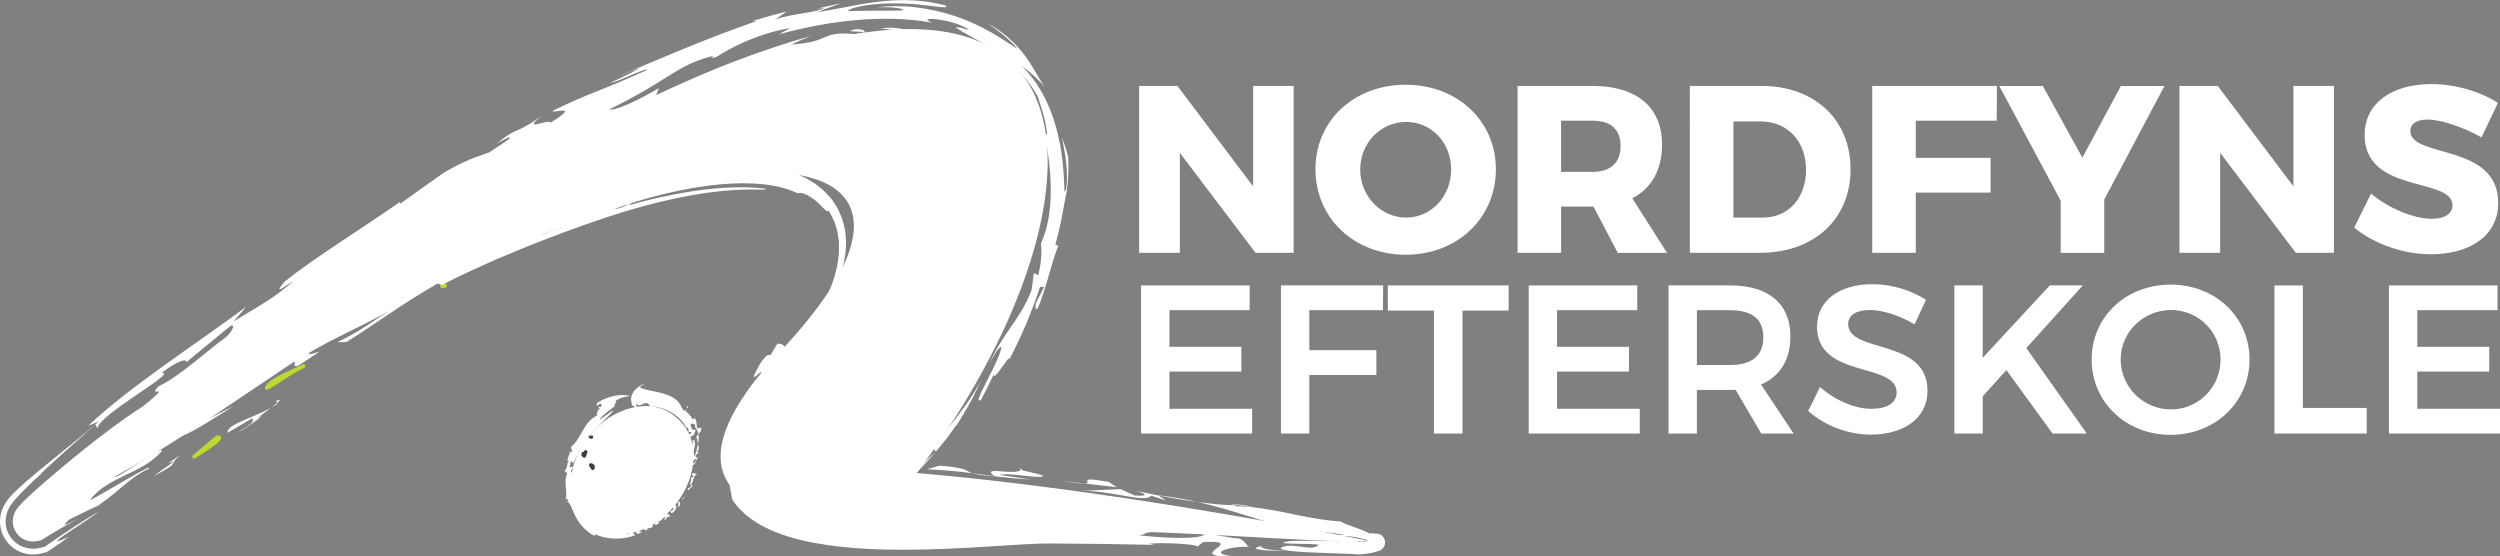 <?xml version="1.0" encoding="UTF-8"?>
<svg id="Layer_2" data-name="Layer 2" xmlns="http://www.w3.org/2000/svg" viewBox="0 0 667.61 148.55">
  <rect x="0" y="0" width="667.61" height="148.55" fill="#808080" stroke="none"/>
  <defs>
    <style>
      .cls-1 {
        stroke: #3c3c3b;
      }

      .cls-1, .cls-2, .cls-3 {
        fill: #fff;
      }

      .cls-1, .cls-3 {
        stroke-linecap: round;
        stroke-linejoin: round;
      }

      .cls-3 {
        stroke: #c1d82f;
      }
    </style>
  </defs>
  <g id="Layer_1-2" data-name="Layer 1">
    <g>
      <g>
        <path class="cls-2" d="M171.66,21.47c2.1-1.43,5.64-3.36,8.74-4.73,3.09-1.37,5.72-2.16,5.86-1.53-.27-1.26-.35-1.34,6.5-4.91.07.43,1.7,0,3.85-.7,2.16-.67,4.79-1.64,6.9-2.28-3.62.47-8.52,1.77-17.79,5.31-3.83,2.56-10.22,5.1-16.43,7.88-6.21,2.76-12.24,5.71-15.41,8.58,5.52-2.45,11.31-3.98,17.78-7.63Z"/>
        <path class="cls-2" d="M210.69,12.71l1.12-.83c-4.84,1.47-9.58,3.26-14.24,5.16,1.37-.72,4.47-1.98,7.33-2.95,1.44-.47,2.8-.9,3.85-1.15,1.06-.24,1.79-.35,1.94-.23Z"/>
        <path class="cls-2" d="M258.85,12.47c-.42.06-.31.35.08.76.37.44,1,1.01,1.65,1.59.63.62,1.27,1.27,1.71,1.78.41.56.64.98.48,1.13.44-.84,2.98.83,5.36,3.84,2.46,2.96,4.31,7.27,5.5,10.27.74.66,1.48,1.35,2.2,2.08-.22-1.63-.73-3.88-1.85-6.39-1.09-2.5-2.74-5.28-5.01-7.86-2.25-2.61-5.17-4.93-8.38-6.76-3.22-1.84-6.73-3.16-10.16-4.06,2.94.89,5.78,2.08,8.43,3.62Z"/>
        <path class="cls-2" d="M268.04,20.95c1.19.88,2.32,1.87,3.39,2.94-1.11-1.49-3.09-3.86-4.38-4.85-.6-.54-1-.77-.89-.55.06.11.23.35.54.75.29.41.79.92,1.34,1.71Z"/>
        <path class="cls-2" d="M263.78,10.61c-2.62-1.64-3.63-2.02-3.72-2-.1.03.71.47,1.45,1.03.75.54,1.47,1.1,1.34,1.15-.07.03-.35-.07-.94-.35-.29-.15-.67-.33-1.15-.57-.48-.21-1.06-.47-1.75-.78,3.78,1.44,7.73,4.3,4.77,1.52Z"/>
        <path class="cls-2" d="M278.6,54.8c.63-7.82-.01-15.89-2.82-23.32.87,3.16,1.35,6.38,1.52,9.59.95,4.46,1.38,9.09,1.3,13.72Z"/>
        <path class="cls-2" d="M275.36,55.69c.41-2.91,1.14-7.57,1.38-3.28-.9,4.04-1.35,7.28-1.91,10.48-.57,3.19-1.25,6.33-2.94,9.77.61-2.35,1.18-4.7,1.6-7.07-.7.33-1.36,4.02-2.37,7.49-.99,3.47-2.29,6.67-3.21,6.07-.59,2.39-.66,3.2-.4,3.27.25.07.81-.6,1.29-1.21.48-.61.92-1.15.98-.76.06.38-.24,1.69-1.36,4.74,2.41-5.6,4.35-10.53,5.91-15.34,1.55-4.81,2.85-9.49,3.62-14.61-.8,2.91-.89,4.13-2.13,8.15.77-3.55,1.29-7.82,1.37-12.23.05-4.41-.35-8.96-1.2-13.07-.29,2.36,0,4.96.13,7.93.13,2.96.08,6.28-.75,9.69Z"/>
        <path class="cls-2" d="M263.51,89.63c-1.87,3.37-4.43,7.54-6.64,11.12-2.2,3.58-4,6.6-3.99,7.93,2.95-2.92,4.29-4.97,5.1-6.66.8-1.7,1.08-3.06,1.77-4.8.76-.92,2.13-3.04,3.19-4.55,1.05-1.52,1.83-2.42,1.43-.83-.44.41-.06-.82.09-1.83.16-1.01.14-1.76-.94-.37Z"/>
        <path class="cls-2" d="M246.04,114.27c-.85,1.75-1.77,3.44-2.7,5.17.77-.94,1.52-1.91,2.28-2.86l1.06.38c.21-.7.71-3.88,5.49-9.9-3.09,2.68-3.19,4.35-6.13,7.21Z"/>
        <path class="cls-2" d="M250.17,120.43c-4.19,3.59-6.08,6.16-10.39,10.78,3.17-3.02,6.87-6.82,9.83-10.25,2.97-3.43,5.22-6.45,5.79-7.66l-.22.7s.28-.44.74-1.17c.46-.73,1.12-1.75,1.81-2.97,1.43-2.4,3.05-5.53,4.2-8.21-1.97,3.99-5.72,8.9-8.65,12.58-2.92,3.7-4.97,6.3-3.11,6.2Z"/>
        <polygon class="cls-2" points="257.41 111.87 255.77 114.66 254.06 117.41 255.77 114.66 257.41 111.87"/>
        <path class="cls-2" d="M243.47,129.27c-2.53-.32-5.06-.62-7.6-.89l-2.6-.27,1.9-1.68c1.06-.93,2.13-1.85,3.18-2.8-.79.58-1.6,1.12-2.4,1.68l-.97.92-2.35,2.21,3.21.22c2.54.17,5.08.39,7.62.61Z"/>
        <path class="cls-2" d="M242.76,124.74c-7.1,6.73,4.62-2.94-1.98,3.51-.85.93,1.62-1.41,4.17-4.23,2.58-2.8,5.15-6.13,5.13-6.64-.87.84-2.29,2.71-3.69,4.37-1.43,1.63-2.83,3.07-3.63,2.98Z"/>
        <path class="cls-2" d="M251.2,130.1l9.87-.09-9.87.09Z"/>
        <path class="cls-2" d="M275.51,133.4l2.01-.55c9.36,1.72,22.23,2.23,28.87,4.78-1.49-1.16,4.18-1.46-4.08-2.8-1.35.34-4.32-.04-3.91.62-3.52-.63-2.71-1.22-5.04-1.78-6.2.08-15.58-1.67-20.56-1.46,2.42.11,2.98.35,4.73.64-10.53.15-11.99-3.3-16.79-1.58,3.76-.29,9.91,1.89,14.78,2.12Z"/>
        <path class="cls-2" d="M275.25,128.05l-8.33-1.22c2.71-.74,10.21,1.09,11.68.32-.43-.67-8.72-1.9-5.62-1.97-1.28,2.28-11.44-1.13-7.4,2.02-10.87-.84-3.17-1.85-14.64-2.86l-3.35.98c12.81.57,14.87,1.96,27.65,2.74Z"/>
        <path class="cls-2" d="M307.41,132.35l3.94,1.31-2.05-1.41c18.6,2.24,28.81,8.4,40.04,9.5,3.2.16,6.32.52,9.39,1.05,1.53.27,3.05.57,4.55.93.75.18,1.5.37,2.23.6.36.11.73.23,1.07.36.17.07.34.14.48.22.07.04.12.08.14.1-.01-.01-.04,0-.08-.17-.01-.06,0-.19.05-.25.01-.03.04-.06.07-.08l.2-.08c-3.66.29-7.44.12-11.22.06-3.79-.07-7.63-.14-11.57-.02-7,1.07,6.74.49,7.48,1.06-1.98,1.96-6.85-.89-10.09.72-.89,1.39,14.73,1.37,21.06,1.81,1.28-.14,2.21-.22,3.02-.39.8-.16,1.36-.31,1.78-.46l.84-.3.13-.1c.17-.13.34-.29.47-.46.07-.09.13-.17.19-.26.08-.14.18-.34.23-.52.24-.86.06-1.41-.21-1.93-.09-.15-.1-.15-.15-.22l-.12-.15c-.08-.1-.18-.18-.27-.26-.12-.09-.2-.14-.3-.21-.35-.19-.52-.22-.69-.26-.32-.07-.55-.06-.77-.05-.44.03-.81.11-1.32.2-1.2-1.17-6.6-2.44-7.82-3.42-11.31-.84-16.8-3.68-27.92-4.09-3.27-1.53,8.22.96,4.62.29l-5.97-.82.61.26c-8.26-.09-23.13-3.04-28.28-4.39,4.05.88,6.8,2.11,1.91,1.82l-3.82-1.72-10.68.48c8.12-.22,16.98,3.31,18.84,1.29Z"/>
        <path class="cls-2" d="M296.12,128.7c-12.38-2.17,1.26,1.98-12.33-.23l14.4,1.63-2.07-1.4Z"/>
        <path class="cls-2" d="M355.17,140.06c2,.62,3.99,1.26,5.98,1.93-3.02-2.36-13.06-1.67-5.98-1.93Z"/>
        <path class="cls-2" d="M358.02,147.35l3.23-1.7c-1.93.38-3.87.75-5.82,1.09l2.59.61Z"/>
        <path class="cls-2" d="M337.11,145.79c-4.64.83.92,1.47,6.31,1.21-4.86-.01-7.4-.68-6.31-1.21Z"/>
        <path class="cls-2" d="M302.76,142.8c10.5.02-9.31-.42-1.76-1.81-1.37.66-6.69,1.54,1.76,1.81Z"/>
        <path class="cls-2" d="M268.36,139.53c3.78-.53,5.39-.34,5.93.02-2.82.12-5.01.17-5.93-.02Z"/>
        <path class="cls-2" d="M335.82,140.88c-1.19-.17-2.47-.35-3.64-.56,1.24.19,2.41.37,3.64.56Z"/>
        <path class="cls-2" d="M338.2,141.26c-.78-.12-1.59-.25-2.37-.38.89.13,1.69.25,2.37.38Z"/>
        <path class="cls-2" d="M319.41,140.56s.03,0,.03,0c.28.05.54.08.82.15l-.85-.15Z"/>
        <path class="cls-2" d="M240.68,9.91c-1-.02-1.88-.03-2.68-.05-.79,0-1.49,0-2.11,0,1.58-.06,3.17,0,4.73.03.03,0,.03,0,.05.01Z"/>
        <path class="cls-2" d="M235.11,7.58c4.37-.56,6.74.29,9.6,1.27,1.44.51,3,1.11,5.02,1.8,2.01.71,4.48,1.52,7.65,2.82-2.53-1.09-5.24-1.94-8.05-2.53-2.82-.57-5.73-.9-8.69-1.05-3.88-.97-2.38-1.11-1.29-1.24.54-.06.96-.13.52-.29-.45-.16-1.76-.48-4.75-.78Z"/>
        <path class="cls-2" d="M264.07,97.21c-.07.16-.15.29-.21.45-.4.77-.21.36.21-.45Z"/>
        <path class="cls-2" d="M106.48,80.39l-.12-.42c2.4-.96,4.76-2,7.18-2.9-2.39,1.04-4.71,2.22-7.06,3.32Z"/>
        <path class="cls-2" d="M105.18,80.17c-4.07,1.66-8.04,3.51-12.06,5.29,22.86-12.34,46.78-22.88,71.73-30.59l-2.27,1.3c.31.09-3.37,1.4-9.03,3.3-5.64,1.97-13.18,4.73-20.59,7.75-14.84,5.98-28.96,13.18-27.78,12.95Z"/>
        <path class="cls-2" d="M102.13,82.44c-2.94,2.54-5.78,3.85-8.85,5.2-3.05,1.38-6.31,2.86-10.06,5.63,5-3.69,8.38-6.68,13.9-9.01l5.01-1.82Z"/>
        <path class="cls-3" d="M81.05,97.77c-1.88.87-3.8,2.08-5.52,3.19-1.71,1.12-3.21,2.16-4.28,2.64.27-.96,1.92-2.03,3.9-3.06,1.99-1,4.31-1.97,5.9-2.77Z"/>
        <path class="cls-2" d="M74.08,107.84c-.54.35-1.08.67-1.63.98.6-.46,1.15-.88,1.55-1.21l.08.24Z"/>
        <path class="cls-2" d="M74,107.61l-.22-.59c1.28-.47,1.05-.12.22.59Z"/>
        <path class="cls-2" d="M72.45,108.82c-1.36,1.03-2.99,2.23-3.75,2.98l1.57-.82c-2,1.36-5.37,4.03-6.53,4.31,4.12-2.38,3.96-2.79,3.64-3.6l-6.67,3.91c.19-2.49,5.76-3.43,11.75-6.78Z"/>
        <path class="cls-3" d="M51.84,121.95l6.15-5.2c2.46-.19-3.62,3.65-6.15,5.2Z"/>
        <path class="cls-2" d="M41.17,127.07c1.39-1.28,8.03-5.32,3.76-3.27.96-.87,2.25-1.64,3.61-2.48-4.3,3.04.62,1.58-7.37,5.75Z"/>
        <path class="cls-2" d="M48.54,121.32c.51-.36,1.09-.75,1.88-1.24-.61.44-1.26.85-1.88,1.24Z"/>
        <path class="cls-3" d="M118.87,76.32c-.95.26-.98.11-.65-.19l.65.19Z"/>
        <path class="cls-2" d="M27,134.59l-2.53,1.61c.72-.46,1.38-.91,2.01-1.35l.53-.25Z"/>
        <path class="cls-2" d="M211.22,94.43c3.32-4.33,6.45-8.72,9.21-14.35,1.3-2.88,2.6-6.02,3.28-9.93.12-1.02.29-2.01.33-3.1,0-.55,0-1.11,0-1.68l-.02-.85-.12-.9c-.08-.6-.18-1.21-.28-1.81-.17-.62-.36-1.25-.56-1.87-.17-.63-.47-1.24-.78-1.86-.32-.61-.59-1.25-1.03-1.8-.51.6-1.69-1.24-3.46-2.7-.43-.37-.91-.66-1.36-.97-.46-.3-.9-.58-1.33-.73-.86-.34-1.58-.48-1.98-.26,1.03.58,1.69.95,2.02,1.14.32.23.32.24.06.05-.27-.17-.82-.47-1.62-.91-.39-.24-.86-.43-1.38-.64-.52-.2-1.09-.48-1.72-.66-2.5-.87-5.79-1.43-9.39-1.6-3.61-.17-7.53.04-11.41.52-7.76.94-15.33,2.93-20.17,4.43-4.84,1.51-7,2.46-3.94,1.68,1.14-.59,2.3-1.12,3.46-1.68-1.13.86-2.26,1.67-3.36,2.55-.92.22-1.88.44-2.87.68-.98.25-2,.5-3.02.76-2.05.52-4.15,1.06-6.17,1.57-4.03,1.09-7.67,2.43-9.93,3.7-.7.12,14.16-6,29.79-9.86,3.9-.94,7.84-1.73,11.55-2.3,3.71-.57,7.19-.87,10.15-.99,5.92-.23,9.73.45,9.1.23,1.44.74-3.57-.11-11.61.74-8.06.76-19.1,3.16-30.01,6.78-10.9,3.6-21.83,7.88-30.1,11.44-4.12,1.82-7.58,3.44-10.1,4.61-2.49,1.22-4.01,2.04-4.24,2.26l-1.34-.41c-10.12,5.81-16.07,10.48-24.33,15.62l-2.47.06c3.21-1.57,5.18-2.7,7.11-3.94,1.94-1.23,3.81-2.63,6.97-4.48-5.58,2.97-8.93,4.62-11.96,6.09-3,1.52-5.69,2.83-9.85,5.28.5.55,2.4-.31,2.9-.46.5-.15-.44.34-5.5,3.72-3.35,1.2,2.88-4.22-6.41,1.45-11.54,6.35-8.15,6.88-17.86,12.93l6.87-3.54c-3.58,2.23-10.1,6.63-13.97,8.11,2.06-1.21,5.56-3.61,8.43-5.81,2.88-2.19,5.11-4.21,4.58-4.75-4,2.78-13.42,7.95-16.97,10.26l1.65-2.24c-4.45,1.64-5.93,4.3-11.36,6.68-4.35,3.46,3.62-.55,1.25,1.47-1.15.32-10.5,5.61-13.27,8.19,3.37.42,10.38-7.41,17.3-9.29l-8.78,5.12c-4.24,5.22,13.7-8.73,11.83-5.5-5.26,5.92-14.55,6.7-19,12.9,4.25-2.09,16.94-10.1,15.73-8.41-4.9,2.17-7.29,5.48-13.3,9.66l-8,3.93c-2.79,2.59-.24.97,2.47-.24-2.74,1.4-5.82,3.2-9.14,5.25l-.78.48-.75.18c-.23.06-.47.1-.7.13l-.36.04c-.15,0-.12.02-.63,0-.79-.03-1.62-.26-2.3-.62-.6-.3-1.38-.92-1.89-1.68-.26-.38-.47-.78-.62-1.17-.08-.2-.14-.39-.19-.58-.05-.19-.05-.21-.07-.32-.14-.74-.11-1.58.07-2.31.06-.24.06-.22.08-.29l.06-.17.13-.33c.08-.2.21-.47.28-.6l.15-.26c.25-.41.36-.53.51-.74l.36-.43c.42-.48.76-.82,1.1-1.17.67-.67,1.32-1.27,1.97-1.87,1.3-1.19,2.63-2.36,3.98-3.53,2.7-2.34,5.52-4.71,8.4-7.05,5.77-4.68,11.82-9.26,17.77-13.11,8.48-6.9.51-1.59,4-5.22,5.42-2.49,12.65-9.25,17.55-12.8,1.51-.99,3.39-3.94,1.68-3.35-3.96,3.21-7.9,6.45-11.81,9.72.18-.99-2.3-.57-6.57,2.86,2.27-.14-2.26,2.8-7.22,6.19-4.96,3.39-10.35,7.28-9.89,8.74l-.63-1.15c-4.93,4.31-9.82,8.65-14.67,13.22l.56-.25c-.06-.1-.97.69-2.45,2.09-.74.7-1.62,1.55-2.62,2.56-.51.51-1.04,1.06-1.65,1.73-.31.34-.63.7-1.08,1.25-.13.16-.21.26-.4.52l-.24.34c-.11.16-.26.4-.38.61l-.09.16-.13.25c-.13.26-.25.54-.35.82l-.14.42-.09.3c-.06.23-.11.47-.15.72-.08.49-.1,1.01-.08,1.51.01.25.04.5.07.75l.06.36.04.18.09.34c.27.99.85,2.1,1.67,2.97.4.43.85.81,1.29,1.11.21.14.47.29.64.38l.34.16c.92.43,2.01.67,3.02.68h.32s.11,0,.11,0l.23-.02.45-.05c.3-.04.6-.1.9-.17l1.22-.31.86-.6c4.28-2.96,9.4-6.41,13.7-8.85-2.36,2.01-17.77,11.27-8.09,6.77-1.32,1.03-2.93,2.15-4.79,3.36l-1.15.75-1.37.35c-.47.12-.95.2-1.43.25l-.36.03h-.18s-.44.01-.44.01c-.81-.01-1.68-.14-2.49-.39-.41-.12-.8-.28-1.17-.45l-.27-.13c-.06-.03-.19-.1-.4-.22-.36-.21-.72-.46-1.08-.75-1.46-1.13-2.62-3.01-3-4.61-.06-.24-.08-.32-.1-.41l-.06-.29c-.03-.2-.06-.4-.08-.6-.04-.41-.06-.82-.05-1.23.01-.41.05-.83.12-1.23.03-.2.07-.4.12-.59l.1-.39c.23-.87.84-2.02.92-2.13.2-.34.45-.72.54-.83l.38-.5.28-.35.48-.55c.57-.63,1.04-1.08,1.52-1.54.94-.91,1.86-1.72,2.82-2.55,1.9-1.65,3.91-3.3,6.01-5,4.18-3.39,8.68-6.98,13.09-10.75l-2.79,1.1c11.29-10.64,28.51-21.61,42.17-31.76l-3.4,3.93c5.11-3.15,11.93-6.82,15.96-10.87-5.92,4.23-3.25,1.53-2.47.35,7.66-6.2,19.98-13.75,31.03-21.45,0,0-.41.57.17.41,3.81-2.76,7.65-5.49,11.52-8.2,5.78-3.36,8.11-3.95,12.05-5.39,2.03-1.42,7.31-4.49,4.95-3.92-1.17.61-2.34,1.22-3.05,1.73,5.51-4.76,4.49-2.23,11.89-7.36-5.49,4.37,2.65.3,2.48,1.69,8.93-5.49-.11-2.21.78-3.29,5.74-2.8,9.13-4.12,12.5-5.47,3.38-1.34,6.73-2.73,12.6-5.38.19-.47-1.93.4-4.25,1.38-2.32.98-4.82,2.09-5.49,1.99,3.35-1.49,7.2-3.42,7.7-3.94-2.46.97-4.92,1.97-7.35,2.99,6.17-2.64,12.25-5.22,18.56-7.81,6.3-2.57,12.92-5.22,20.15-7.68-.42,0-.84,0-1.25.02,1.51-.47,3.04-.89,4.57-1.34,1.53-.43,3.09-.81,4.63-1.21l-2.99,2.11c4.85-1.71,10.52-1.66,13.08-3.12-.64.07-1.28.14-1.9.24,1.04-.29,2.12-.5,3.19-.75,1.06-.25,2.14-.47,3.23-.66-1.1.34-2.19.71-3.25,1.11-1.07.39-2.14.75-3.18,1.19,4.09-.47,8.85-1.72,14.56-2.53,5.67-.8,12.44-1.17,19.75.8,1.34,1.26-4.96-.43-11.68-.55-3.36-.13-6.8.09-9.48.46-2.67.42-4.6.95-4.95,1.58,2.22-.08,5.24-.11,8.05-.13,1.41.03,2.77.02,3.95,0,1.19.01,2.19-.03,2.89-.14-.25-.32-1.21-.52-2.51-.66-1.31-.14-2.95-.13-4.59-.12,3-.33,6.42-.41,10.01,0,3.58.4,7.31,1.21,10.83,2.39,3.53,1.18,6.83,2.74,9.67,4.36,2.84,1.62,5.18,3.3,7.11,4.43-2.33-2.57-5.02-4.83-7.91-6.72,2.67,1.4,4.87,3.16,6.67,4.93.44.45.86.9,1.28,1.33.4.44.76.9,1.12,1.34.73.86,1.31,1.75,1.87,2.56,2.19,3.32,3.3,5.94,4.8,7.4-2.06-2.44-4.4-4.59-6.89-6.39,2.07,2.02,3.99,4.52,5.55,7.3,1.55,2.78,2.75,5.82,3.62,8.88.87,3.06,1.41,6.14,1.77,9.09.32,2.94.46,5.74.55,8.3.63.17.85-3.55.47-7.27-.34-3.71-1.28-7.34-1.1-6.99.6,1.61,1.15,3.25,1.6,4.91.07,1.04.05,1.96.06,2.78.01.83-.02,1.55-.05,2.19-.05,1.28-.13,2.23-.23,2.97-.16,1.49-.3,2.15-.47,2.92-.14.77-.31,1.63-.65,3.49-.33,1.84-.85,4.67-2.07,9.18l.8.36c-1.32,2.92-2.62,8.47-3.93,12.41-1.29,3.94-2.28,6.3-2.15,3.01.78-1.48,1.55-2.96,2.28-4.49l-1.12.05c-2.16,6.72-4.96,13.19-8.21,19.41.16-1.09-.92.63-2.07,2.19-1.12,1.59-2.29,3.02-2.01,1.62-1.09,2.33-2.23,4.64-3.45,6.92-1.61,1,.09-2.11,1.92-5.73.93-1.8,1.86-3.75,2.54-5.31.65-1.58,1.06-2.77.91-3.08-.73-.09-2.38,3.04-3.21,4.57,1.87-4.16,3.77-6.94,5.72-9.77,1.94-2.82,3.97-5.67,5.61-9.97.22-1.55.47-3.07.62-4.61l1.15.64c.99-3.71.95-7.13.76-8.54,1.88-4.19,2.62-8.97,2.61-14.34,0-2.68-.22-5.53-.61-8.54-.4-3.02-1-6.22-1.94-9.63,1.01,2.77,1.33,3.73,1.46,3.58.15-.16,0-1.41-.29-2.97-.15-.78-.38-1.63-.58-2.45-.22-.82-.49-1.61-.69-2.28-.43-1.33-.75-2.15-.45-1.71-.67-1.56-1.94-3.55-3.57-5.61-1.63-2.07-3.77-4.1-6.02-5.86-4.52-3.57-9.54-5.66-11.9-7.35-1.71-.93.28-.51,1.63-.13.68.17,1.2.29,1.01.13-.19-.14-1.08-.66-3.28-1.51-2.92-.96-5.46-1.25-6.77-1.25-1.31,0-1.41.31.38,1-6.42-1.18-13.43-1.31-20.43-.69-7.01.6-14,2.01-20.53,3.79l2.92-1.65c-8.5,1.4-15.96,5.28-19.72,7.76-1.21.09-1.73.57-.7-.38-5.27,1.3-8.28,3.09-11.95,5.36-3.67,2.3-8,5.1-15.84,8.95,1.44.61,8.44-2.83,13.21-5.67l-.72,1.86c6.81-3.19,14.12-6.4,21.25-9.13,7.14-2.7,14.08-4.98,20-6.64-1.76.76-3.53,1.46-5.24,2.28,5.32-.38,7.05-1.1,8.76-1.86,1.69-.7,3.38-1.45,8.4-.92,3.62-.55,2.3-.62.73-.68-1.56-.07-3.37-.05-.63-.63,2.63-.02,2.33.6,2.47,1.15.14.56.71.98,4.96.95-7.98.21-16.19,1.66-24.36,3.86-8.19,2.19-16.35,5.09-24.36,8.52-16.04,6.85-31.62,15.31-46.2,23.97-.43.55,1.16-.28,2.74-1.09-2.3,1.87-9.26,5.97-18.28,11.42-9.02,5.44-20.1,12.26-30.78,19.21-21.39,13.86-41.1,28.32-41.22,30.68-1.67.6,2.36-3.18-3.35,1.22-.37.6-1.63,1.99.04,1.38-6.34,3.81-13.03,8.81-19.86,14.33-3.41,2.76-6.86,5.65-10.29,8.59-1.71,1.47-3.42,2.96-5.1,4.47-.84.75-1.66,1.51-2.45,2.26-.39.38-.78.75-1.11,1.11-.17.17-.33.36-.4.45,0,0-.06.07-.02.02l.02-.04s.08-.15.1-.23l.05-.17c.06-.21.09-.45.07-.68,0-.12-.02-.23-.05-.34,0-.03-.03-.15-.07-.28-.04-.12-.09-.25-.16-.38-.13-.25-.33-.49-.54-.66-.21-.18-.47-.31-.53-.33-.21-.1-.45-.17-.69-.2-.11-.01-.26-.01-.33-.01h-.08c-.11,0-.21.03-.31.05l-.7.3c3.73-2.33,7.48-4.58,11.22-6.67-.74-.24,3.18-3.15,3.02-3.56,7.12-2.89,17.22-11.09,23.67-14.16l-2.32.62,9.48-5.89,9.55-5.8c.43-.56-2.17,1-3.75,1.85,4-2.82,5.34-2.69,6.06-2.42l7.8-6.36c13.25-6.23,27.47-14.35,42.68-21.97,15.18-7.61,31.4-14.74,47.85-18.94,4.57-2.6,8.7-4.37,17.34-6.21-1.44.17-2.89.31-4.32.51,4.3-1.41,4.48-1.26,4.48-1.04,0,.22-.16.53,3.59-.35,2.54-.73,2.9-1.24,1.71-1.35-1.19-.12-3.91.17-7.33,1.19-4.44.47-1.85-.47,1.25-1.38,7.04-1.25,14.17-2.03,21.68-1.46,3.75.32,7.65.95,11.7,2.63,1.02.47,2.01.85,3.03,1.51l1.5.92c.5.35.99.75,1.47,1.14.98.72,1.86,1.74,2.71,2.69.43.47.77,1.06,1.14,1.6.34.56.75,1.09.99,1.69.54,1.19,1.1,2.39,1.35,3.6.15.6.3,1.21.42,1.81l.17,1.74c.14,1.19.06,2.25,0,3.32-.03,1.11-.25,2.05-.42,3.04-.15,1.01-.43,1.89-.69,2.79l-.4,1.33c-.14.43-.32.83-.47,1.25-.33.81-.63,1.65-.99,2.42-.37.75-.74,1.5-1.11,2.25-.74,1.48-1.6,2.81-2.4,4.18-.87,1.29-1.71,2.59-2.6,3.8-.91,1.19-1.79,2.4-2.71,3.53-.94,1.11-1.87,2.21-2.79,3.3Z"/>
        <path class="cls-2" d="M203.09,119.68c-.5.96-.22-1.06.16-2.92.45-1.85.7-3.42-.85-.87-1.02,2.09-1.83,4.39-2.16,6.65-.11.57-.1,1.1-.16,1.67.03.52-.02,1.09.07,1.59.08,1.06.35,2.02.76,2.95.78,1.87,2.38,3.61,4.7,5.15,2.33,1.52,5.31,2.75,8.54,3.68,6.5,1.85,13.86,2.63,21.04,3.06,7.2.43,14.31.48,20.87.66,7.03.58,8.91.45,15.33.57.11-.21.11-.46-.21-.66,1.84-.09,3.97-.2,6.25-.31.59-.02,1.19-.04,1.8-.05.6,0,1.2-.01,1.81-.02,1.17,0,2.35,0,3.54,0,4.74.01,9.47.09,13.08.39,2.06-.24,3.57-1.18-.37-.97,10.99-.79,18.95,1.79,25.14,1.04-5.33-.61,5.31-.9-1.07-1.39,11.5-.15,10.48,3.17,19.58,3.49.54-.26,1.09-.53-.74-.6,3.68.5,8.81.46,13.85.28,2.52-.09,5.01-.22,7.29-.34,2.19-.14,4.17-.26,5.78-.36l-1.07.44c-.19.13-.36.3-.5.49-.08.11-.1.14-.23.38-.1.2-.18.44-.22.67-.04.23-.04.49-.02.66.01.17.05.35.1.52.05.17.13.33.22.48l.09.14.06.08c.08.11.17.21.27.3l.14.12c.06.05.17.11.17.11.05.02.08.03.06.02,0,0-.03-.02-.06-.04-.12-.07-.32-.16-.51-.25-.38-.17-.76-.34-1.08-.5-.64-.33-1.04-.64-1.11-.97-1.35.03-2.71.1-4.06.17-4.12-1.52-2.97-1.87-10.09-3.34-4.74-.38.05.88-1.72.96-1.82-1.26-14.46-2.71-20.01-4.8-.12-1.51,9.94,3.38,15.8,2.94.23-.26-.59-.47-1.74-.68,4.69.76,9.2,1.61,13.52,2.56,2.16.48,4.28.97,6.35,1.52,1.03.27,2.05.55,3.03.86.49.15.97.31,1.42.49.21.08.44.18.58.26.07.04.12.08.07.06-.04-.02-.07-.04-.1-.07-.09-.08-.19-.17-.29-.34-.2-.35-.3-.72-.14-1.3.04-.12.11-.26.16-.34.03-.05.07-.11.11-.16.08-.1.18-.19.28-.27l.71-.29c-2.09.11-4.33.07-6.52,0-2.19-.06-4.37-.18-6.53-.28-4.32-.23-8.56-.45-12.76-.67-8.41-.4-16.67-.62-25.16-.25-5.45-1.04-9.64-.08-12.07.93,4.47.49,17.24,1.47,17.54-.58l7.75,1.31c2.94-.11,2.88,1.96,4.16,2.3-5.47-.21-11.66,1.82-4.28,2.55-14.4.27,4.63-4.38-8.12-3.83l-1.86,1.48c2.41-.79-8.62-1.48-12.74-1l1.71.3c-8.48-.19-17.67-.33-27.27-.38-4.85-.04-9.74.37-14.7.66-4.96.32-9.97.62-15.02.81-10.09.36-20.34.38-30.27-1.01-4.95-.72-9.83-1.77-14.35-3.62-2.25-.93-4.41-2.05-6.35-3.46-1.93-1.41-3.63-3.12-4.91-5.09-.45-2.44-1.08-5.01-1.2-7.96-.18-2.92.05-6.2.77-9.44,1.39-6.51,4.39-12.76,7.89-15.59,1.74-3.75-4.2,4.29-.42-2.66,2-3.44,3.01-3.18,3.13-2.87.61-1.03,1.22-2.07,1.84-3.12,2.31-.13,3.02,1.74,1.77,6.2-.56,2.25-1.67,5.15-2.93,8.84-.64,1.84-1.3,3.86-1.92,6.05-.61,2.18-1.12,4.54-1.34,6.85Z"/>
      </g>
      <path class="cls-2" d="M208.38,93.84c44.4-47.28,5.76-56-38.98-41.17-74.11,21.69-103.49,59.29-155.64,83.17C73.6,90.07,126.35,38.94,204.26,15.34c96.07-32.39,89.76,45.57,40.52,110.97,44.3,3.77,96.18,13.1,120.34,18.04-8.86,1.38-65.33-4.39-86.19-1.92-16.47-1.92-127.09,11.53-70.54-48.59Z"/>
      <g>
        <path class="cls-2" d="M169.02,108.83c-4.44,1.05-8.39,3.51-11.61,7.54-3.23,3.94-4.89,8.23-4.99,12.76.01,4.64,1.58,8.27,4.69,10.8,3.21,2.62,7.13,3.45,11.57,2.39,4.45-.96,8.29-3.41,11.53-7.35,3.22-4.04,4.88-8.32,4.98-12.86.1-4.54-1.56-8.16-4.77-10.78-3.12-2.63-6.95-3.46-11.4-2.5h0Z"/>
        <g>
          <path class="cls-2" d="M163.64,139.5c.45-.44,1.21-.55,1.18.24.03-.79.05-.78.55-1.29,0,.53.5.3.81.21-.28-.39-.68-.22-1.28-.49-.7,1.04-1.66-.63-2.4.26.28.39.51,1.39,1.15,1.07Z"/>
          <path class="cls-2" d="M167.15,142.88l.09-.33-1.49.7c.31-.3,1.3-.73,1.4-.37Z"/>
          <path class="cls-2" d="M171.66,140.89c.1.61.92.55,1.12,1.04-.5-1.04,1.01-.79,1.56-1.24l-.2-.89c-.91-.34-2.06.85-3.41,1.08h.93Z"/>
          <path class="cls-2" d="M173.03,140.93l.13-.71c-.25.3-.96.77-.13.71Z"/>
          <path class="cls-2" d="M170.97,138.5c-.87.31.67.14-.13.67.25-.23.53-.48.13-.67Z"/>
          <path class="cls-2" d="M175.33,137.97c-.49.56-.98,1.15-1.59,1.56l1.02-.1.57-1.46Z"/>
          <path class="cls-2" d="M176.55,139.42c-.25.19-.82.21-.66-.3,1.09.05.89-1.04,1.88-1.05l-.4.68c.59.52.72-1.54,1.54-.6.06-1.4-1.29-.27-.86-1.67-.61,1.09-1.59,1.33-2.48,1.76.39.04.45-.07.91-.14-.55.44-1.05,1.41-1.74,1.93.88.51.93-.58,1.8-.61Z"/>
          <path class="cls-2" d="M179.51,137.04c.6-.55,1.53-1.42.84-2.24-1.05.19-.54.8-.49,1.36-.29.07-.88.59-1.04,0,.24.06.17.87.69.87Z"/>
          <path class="cls-2" d="M181.71,134.71l-.38-.99-.09.39-.54-.33c.09.14.86,1.05.34,1.68.62-.05.25-.52.67-.74Z"/>
          <path class="cls-2" d="M178.29,132.01c.62-.13.57-.51.66-1.08-.35.65-.97,1.5-.81,1.91l-.09-.14s0,.81.06,1.58c.15-.91,1.54-1.53.18-2.27Z"/>
          <path class="cls-2" d="M177.7,132.74l-.11-.75.11.75Z"/>
          <polygon class="cls-2" points="182.96 132.53 182.02 133.39 182.42 133.29 182.96 132.53"/>
          <path class="cls-2" d="M179.92,132.26c.61-.66-.85,0-.36-.66.04-.24-.66,1-.36,1.3.26-.09.06-.98.73-.64Z"/>
          <path class="cls-2" d="M183.41,131.85l-.14-1.22.14,1.22Z"/>
          <path class="cls-2" d="M184.92,129.7l-.35-.36c.75-.8.43-2.29,1.64-2.75-.61.02-1.05-.67-1.46.11.26.21.17.5.54.55-.21.33-.59.14-.82.32.33.77-.33,1.58-.17,2.19.02-.27.14-.28.27-.42.27,1.33-1.63.65-.61,1.66-.2-.52.91-.75.96-1.3Z"/>
          <path class="cls-2" d="M181.92,128.55l-.5.62c-.47-.47.38-.85-.09-1.17-.37-.09-.84.48-.96.14,1.31.66-.37.93,1.29,1.27-.27.99-.94-.12-1.31.83l.55.65c.16-1.24.86-1.12,1.03-2.34Z"/>
          <path class="cls-2" d="M183.05,125.81l.58-.26-.73.05c.21-1.58,3.06-2.42,2.77-3.66-1.13-1.37.46-2.85-.29-4.33-.79-.54-.13.77-.47.91-1.19.08.39-.81-.63-.87-.86.18-.36,1.54-.95,2.19.15.46.41.43.9.54-.46.18-.56.68-1.02.82.81,1-.61,1.49.02,2.52-.67.23-.04-.75-.17-.44l-.04.54.11-.04c.64.84-.26,2.13-.86,2.43.31-.29.91-.43.97.06l-.82.16.76,1.26c-.48-.93,1.16-1.4-.12-1.87Z"/>
          <path class="cls-2" d="M181.47,126.45c-.67.91,1.09.21.43,1.27l.29-1.26h-.71Z"/>
          <path class="cls-2" d="M184.04,121.42l.46-.61c-1.02.37.45,1.23-.46.61Z"/>
          <polygon class="cls-2" points="183.86 119.29 184.83 119.46 184.25 118.98 183.86 119.29"/>
          <path class="cls-2" d="M184.43,117.08c-.59-.28-.82.38-.55.82-.1-.44.22-.82.55-.82Z"/>
          <path class="cls-2" d="M184.41,112.96c.65,1.05-.38-1.07.78-.81-.43.08-1.18-.11-.78.81Z"/>
          <path class="cls-2" d="M183.27,108.35c.48.21.51.49.4.7-.24-.27-.41-.51-.4-.7Z"/>
          <path class="cls-2" d="M186.25,123.38l-.07.39.07-.39Z"/>
          <path class="cls-2" d="M186.3,123.13l-.04.25.04-.25Z"/>
          <polygon class="cls-2" points="186.62 113.99 186.62 113.99 186.6 114.12 186.62 113.99"/>
          <path class="cls-2" d="M170.31,142.64c-.19.11-.34.17-.47.21l.46-.21h0Z"/>
          <path class="cls-2" d="M169.4,141.53c.61-.83,1.28,1.11,2.53.26-.5.29-1.06.57-1.63.84-1.04-.68.44-.67-.9-1.1Z"/>
          <path class="cls-2" d="M178.06,134.82v-.05c.04-.08.04-.03,0,.05Z"/>
          <polygon class="cls-2" points="156.33 117.12 156.12 116.96 156.85 116.51 156.33 117.12"/>
          <path class="cls-2" d="M155.89,116.93l-1.21.84c1.49-2.3,3.21-4.45,5.39-6.2v.45c.18.05-4.82,4.71-4.18,4.92Z"/>
          <path class="cls-2" d="M156,117.48c.47,1.24-1.1.81-.93,2.03-.14-.8-.31-1.46.26-1.83l.67-.2Z"/>
          <path class="cls-1" d="M156.39,120.72c-.36.25-.15.87-.39.99-.69-.49.16-.75.39-.99Z"/>
          <polygon class="cls-2" points="158.79 123.05 158.73 123.18 158.66 122.98 158.79 123.05"/>
          <path class="cls-2" d="M158.66,122.98l-.33-.17c.18-.03.27.05.33.17Z"/>
          <path class="cls-2" d="M158.73,123.18c.05.17.09.36.2.5l.11-.1c0,.21.14.61-.09.61.22-.29-.02-.4-.49-.63l-.34.52c-1.1-.57.31-.46.62-.89Z"/>
          <path class="cls-1" d="M158.29,125.02l-.51-.83c.68.09.58.62.51.83Z"/>
          <path class="cls-2" d="M157.26,125.65c-.16-.19.08-.77-.33-.5-.1-.14-.04-.25,0-.37.04.46.96.32.34.88Z"/>
          <path class="cls-2" d="M156.92,124.77l.02-.19-.02.19Z"/>
          <path class="cls-1" d="M157.9,116.69c-.15.02-.21-.04-.25-.13l.25.13Z"/>
          <polygon class="cls-2" points="156.18 126.72 156.15 126.96 156.13 126.76 156.18 126.72"/>
          <path class="cls-2" d="M168.29,105.76c-1.19.16-2.44.27-3.9,1.32.39.8-.52.55-.21,1.45,1.29-1.09-5.26,3.75-3.72,3.47l.06-.57.25.99c-.76.26-2.11.41-2.07,1.22-.56-.39,5.25-4.18,5.02-4.06.58.18-6.6,6.22-6.09,6.99l-.5-.27c-.21,1.35.05,2.41-.14,3.37l-.7-.19c.59-.44.3-.85.48-1.61-.59,1.1-1.15,1.02-1.5,1.94.79.41.73-.49.65.8-.48.13-.98-1.06-1.3,0-.8,1.09.5,1.4.12,2.41l.62-.53c-.18.36-.22,1.11-.76,1.33.13-.42.13-1.66-.67-1.99-.09.49-.7,1.41-.77,1.85l-.52-.45c-.7.29.07.82-.62,1.26.18.64.97-.11,1.13.26-.22.05-.93,1.02-.5,1.49,1.26-.01-.09-1.34,1.33-1.67l-.5.88c1.09.88.43-1.5,1.34-.92,1.15,1-1.77,1.11-.1,2.12.27-.39.81-1.61,1.17-1.33-.58.32.14.85.25,1.47l-.68.65c.37.37.41.11.7-.09-1,1.05-.09,2.65-.79,4.35.35.84.57.01,1.12.29-.64.59.22,1.15.32,1.56-.02.16.76.08,1.03-.16l-.74-.83c.41-.07,1.03-.4.84-.7-1.52.6.67-1.56-1-1.45l.79-.06c-.2-.39-.5-1.01-.64-1.27l-.11.04c.26.03-.38-1.3.03-2.11.23.29-.22,1.6.73.91.36.73-.48,1.46.04,2.5l.51-.25c.74.98.16,2.23.67,3.11l-.81.06c-.08.4-.31,1.12.38,1.1-.25-.37.22-.37.52-.47.48.31.77,1.08,1.46,1.44,0,0-.13.09-.18.19.24.12.62.1.91.12.24.28.12.72.09,1.28.18,0,.47.23.55-.23-.04-.08-.09-.16-.15-.16.68-.45.15.37.81.07-.62.51-.24.91-.52,1.54.74-.06.46-1.12.66-1.38.53.55.45,1.34,1.29,1.45.1-.42-.55-.3-.51-.78.19.13.47.08.53-.06l-.4-.34c.69.39,1.43.95,2.41.32l-.09-.2.59-.07-.12.8c.3-.24.8.39.87-.24l-.14-.04.37-.29-.28.8c.63.34,1.22-1.66,2-1.72.54.93-1.39.82-1.22,2.2.36.11.99.15,1.08-.26-.15-.34-.37-.28-.6-.21.59-.96,2.28-.17,2.23-1.62l-.72-.11c.54-.46,1.61.6,1.47-.21l.08,1.48c.41-.98,1.4-1.23,1.65-2.17-.44-.66-.79.67-.87.47l-.02-.65c1.12-.31.5.21,1.87-.26l-.32-.42c.92.39.78-1.63,1.39-.28l-.49.04.45.45.86-1.54c.23.44.69-.25,1,.33l.02-.83c.89.36-.01,1.56.42,2.09.31.27.5,0,.57-.16-.1,1.07-1.5.27-2.04.82l.08.67-.5-.6c-.15.3-.05.87.05,1.18-1.31-.42-1.1,1.29-2.34,1.62.64-.83-.93-.37-.87-.63-.44.17-1.02,2.17-1.85,1.35-.42-.27.4-.7-.34-.67-.4.22-.58.7-.17.97-.91.57-2.29.77-3.41.86l.2-.55c-.72-.37-1.31.53-1.69,1.04-.1-.22-.15-.07-.04-.37-.81-.99-1.2,1.05-2.74.56-.11.8.64.96,1.2.63l-.25.82c1.5.29,3.2-.03,4.27-.76l-.45.68c1.25.95.54-1.13,1.76-.08.63-.51-.6-.27-.15-.77.54.08.19,1.45,1.07,1.24-3.11,1.32-7.45,1.46-10.93-.19-.12.09,0,.28.17.39-.82.19-3.38-1.75-4.89-4.2-1.48-2.51-1.91-5.03-3-4.95.25-.26.77.22.51-.52-.17-.03-.43-.19-.69.07.71-2.13-.69-4.76.49-7.07-.37,0-.51-.56-.76-.62.95-.65.53-2.19,1.2-2.81l-.48.11c.2-.8.47-1.57.87-2.29-.11-.13-.26.17-.4.33.05-.57.54-.48.89-.37l-.35-1.38c2.72-2.04,3.25-6.56,6.91-8.32-.01-.91.21-1.47.95-2.13l-.51.11c.47-1.12.25.27.77-.5.24-.72-.46-1.04-.88-.2-.55.11-.45-.29-.25-.66,2.81-1.86,6.07-2.53,8.81-1.88Z"/>
          <path class="cls-2" d="M171.78,102.56c.39.3-1.52.46-.54,1.09,2.78,1.11,8.21.96,10.37,4.29.44.99.58,1.01.92,1.81l.26-.32c.58.66,1.79,1.54,2.07,2.44.25.12.82-.05.44-.39,1.19.94.36,2.61,1.12,3.03,0-.75.83.35.69-.48.75,1.31-1.31,1.99-1.19,3,.17.01.34.03.32-.19-.35,1.25,1.19,3.3-.25,3.57l.62.39c-.43.5-.75.39-.89,1.15.24.5.53,0,.75.18-.59.19-.48,1.55-1.34,2.04-.89-.05,1.3-.93.57-1.6-.18-.03-.24.06-.27.17.35-2.83,2.32-6.19.2-8.67.21-.87-.57-1.03-1.22-.92.05.62.22,2.08,1.36,1.57-.07.37-.2.75-.38,1.13.16.29-1.02.74-1.18.93-.04-.6-1.32-.64-1.54.18-.66-1.14,2.71-.67,1.8-1.67l-.9.24c.56,0,.33-1.19-.15-1.41l-.06.25c-1.42-3.25-5.96-5.97-9.77-5.78-.9-2.46-2.73.79-3.76-.88-.37.35.71.71-.04,1.08-.37.18-.51-.39-.53-.56l-.34.22c-.83-2.04-.54-4.11,2.84-5.9Z"/>
        </g>
      </g>
      <g>
        <path class="cls-2" d="M314.43,22.95l20.21,26.83v-26.83h10.81v44.56h-10.17l-20.21-26.7v26.7h-10.87V22.95h10.23Z"/>
        <path class="cls-2" d="M399.47,45.2c0,13.03-10.3,22.82-24.09,22.82s-24.09-9.79-24.09-22.82,10.3-22.57,24.09-22.57,24.09,9.66,24.09,22.57ZM363.24,45.27c0,7.25,5.66,12.84,12.27,12.84s12.01-5.59,12.01-12.84-5.34-12.71-12.01-12.71-12.27,5.47-12.27,12.71Z"/>
        <path class="cls-2" d="M432.01,67.51l-6.48-12.33h-8.64v12.33h-11.63V22.95h20.02c11.82,0,18.56,5.72,18.56,15.64,0,6.74-2.8,11.7-7.95,14.37l9.28,14.56h-13.16ZM416.88,45.9h8.45c4.7,0,7.44-2.42,7.44-6.93s-2.73-6.74-7.44-6.74h-8.45v13.67Z"/>
        <path class="cls-2" d="M494.18,45.2c0,13.29-9.73,22.31-24.16,22.31h-18.75V22.95h19.2c14.11,0,23.71,9.03,23.71,22.25ZM482.29,45.33c0-7.69-5.02-12.9-12.08-12.9h-7.31v25.68h7.88c6.74,0,11.51-5.15,11.51-12.78Z"/>
        <path class="cls-2" d="M533.27,22.95l-.06,9.28h-21.61v9.92h19.96v9.28h-19.96v16.08h-11.63V22.95h33.31Z"/>
        <path class="cls-2" d="M561.93,53.28v14.24h-11.63v-13.92l-16.4-30.64h11.63l10.55,19.13,10.3-19.13h11.63l-16.08,30.32Z"/>
        <path class="cls-2" d="M592.24,22.95l20.21,26.83v-26.83h10.81v44.56h-10.17l-20.21-26.7v26.7h-10.87V22.95h10.23Z"/>
        <path class="cls-2" d="M648.31,31.92c-2.8,0-4.64,1.02-4.64,3.05,0,7.37,23.46,3.18,23.46,19.2,0,9.09-8.01,13.73-17.93,13.73-7.44,0-15.19-2.73-20.53-7.12l4.51-9.09c4.58,3.94,11.51,6.74,16.15,6.74,3.43,0,5.59-1.27,5.59-3.62,0-7.56-23.46-2.99-23.46-18.75,0-8.33,7.06-13.6,17.8-13.6,6.55,0,13.16,2.03,17.8,5.02l-4.39,9.22c-4.7-2.67-10.68-4.77-14.37-4.77Z"/>
        <path class="cls-2" d="M333.71,76.22v6.61h-21.42v9.78h19.21v6.61h-19.21v9.94h22.09v6.61h-29.66v-39.55h28.99Z"/>
        <path class="cls-2" d="M369.36,76.22l-.06,6.61h-19.66v10.68h17.91v6.61h-17.91v15.65h-7.57v-39.55h27.29Z"/>
        <path class="cls-2" d="M402.87,76.22v6.72h-12.32v32.83h-7.63v-32.83h-12.32v-6.72h32.26Z"/>
        <path class="cls-2" d="M437.22,76.22v6.61h-21.42v9.78h19.21v6.61h-19.21v9.94h22.09v6.61h-29.66v-39.55h28.99Z"/>
        <path class="cls-2" d="M470.32,115.77l-6.84-11.7c-.45.06-.9.06-1.41.06h-8.93v11.64h-7.57v-39.55h16.5c10.23,0,16.05,4.92,16.05,13.62,0,6.21-2.77,10.68-7.85,12.83l8.7,13.11h-8.65ZM453.15,97.47h8.93c5.65,0,8.81-2.43,8.81-7.4s-3.16-7.23-8.81-7.23h-8.93v14.63Z"/>
        <path class="cls-2" d="M499.42,82.78c-3.56,0-5.88,1.3-5.88,3.73,0,8.02,21.25,3.67,21.19,17.85,0,7.4-6.44,11.7-15.14,11.7-6.33,0-12.49-2.54-16.72-6.33l3.16-6.38c4.07,3.62,9.44,5.82,13.67,5.82s6.78-1.58,6.78-4.35c0-8.25-21.25-3.56-21.25-17.63,0-6.89,5.93-11.3,14.8-11.3,5.25,0,10.51,1.7,14.29,4.18l-3.05,6.55c-4.24-2.54-8.81-3.84-11.87-3.84Z"/>
        <path class="cls-2" d="M548.12,115.77l-12.32-16.95-6.33,7.01v9.94h-7.57v-39.55h7.57v19.32l17.91-19.32h8.82l-15.09,16.73,16.16,22.83h-9.15Z"/>
        <path class="cls-2" d="M600.72,96c0,11.36-9.15,20.12-21.08,20.12s-21.08-8.76-21.08-20.12,9.15-20,21.08-20,21.08,8.64,21.08,20ZM566.31,96c0,7.46,6.16,13.33,13.45,13.33s13.22-5.88,13.22-13.33-5.99-13.22-13.22-13.22-13.45,5.76-13.45,13.22Z"/>
        <path class="cls-2" d="M614.96,76.22v32.72h17.06v6.84h-24.64v-39.55h7.57Z"/>
        <path class="cls-2" d="M666.94,76.22v6.61h-21.42v9.78h19.21v6.61h-19.21v9.94h22.09v6.61h-29.66v-39.55h28.99Z"/>
      </g>
    </g>
  </g>
</svg>
